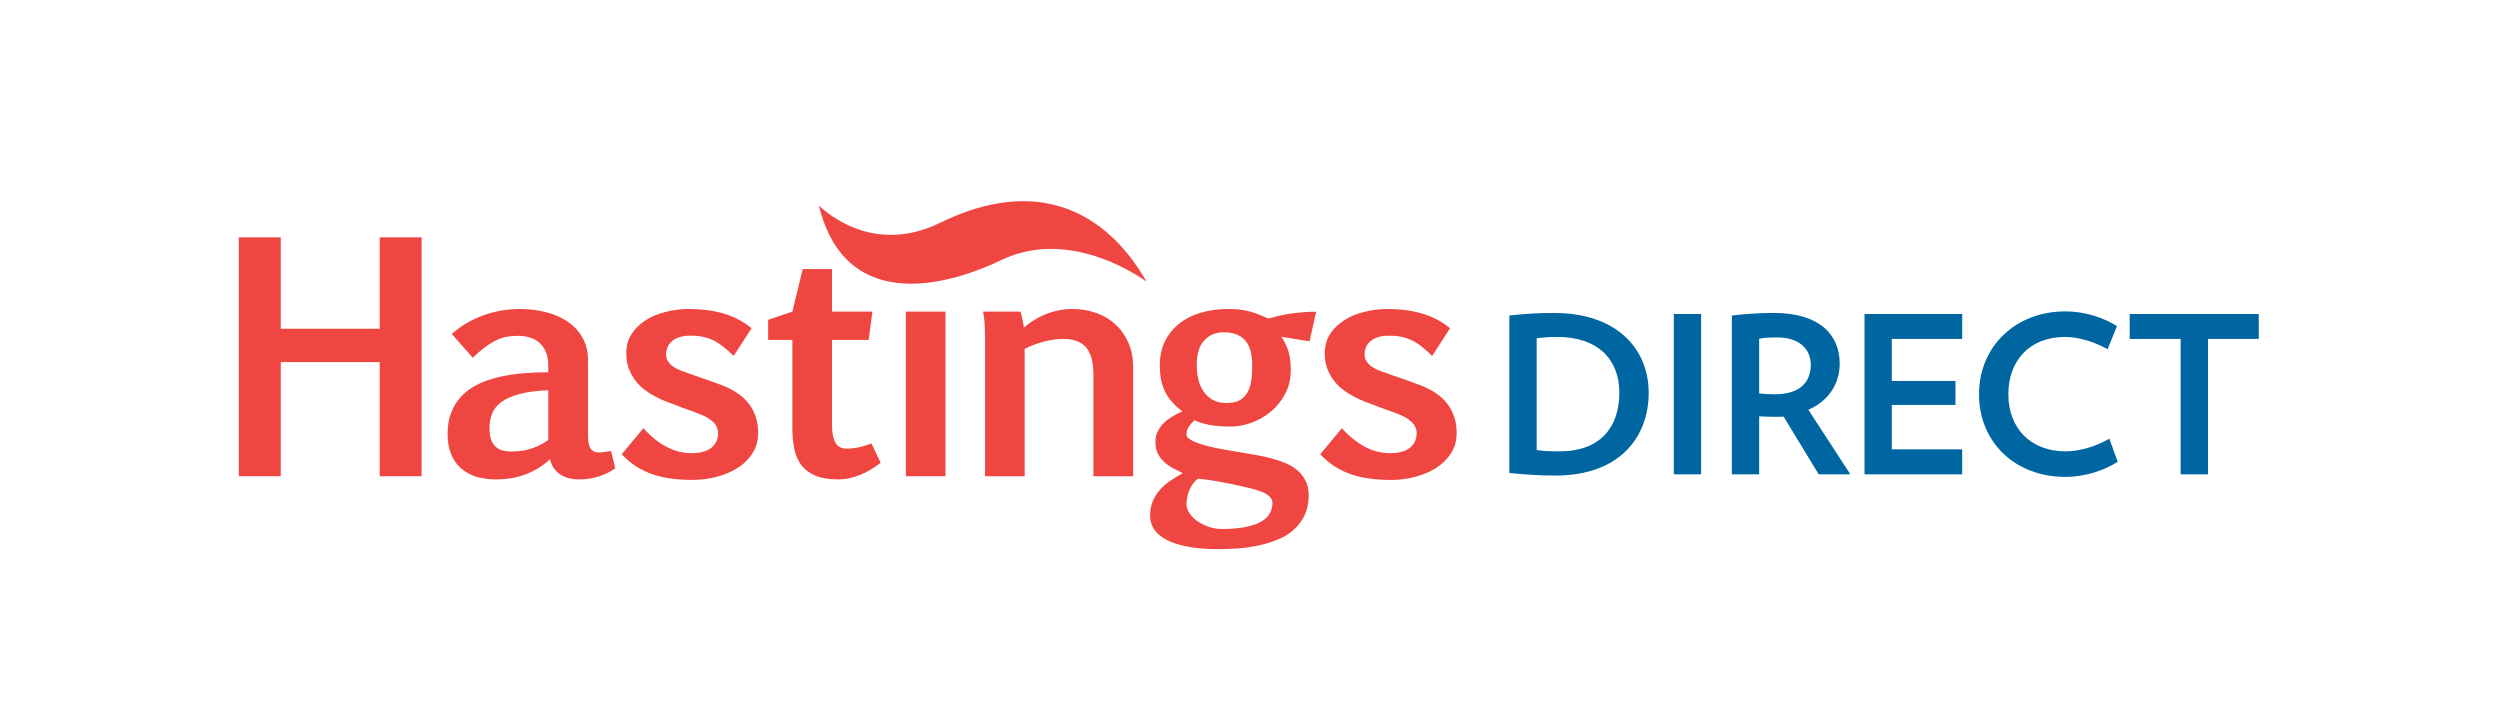 <?xml version="1.0" encoding="utf-8"?>
<!-- Generator: Adobe Illustrator 12.0.0, SVG Export Plug-In . SVG Version: 6.00 Build 51448)  -->
<!DOCTYPE svg PUBLIC "-//W3C//DTD SVG 1.1//EN" "http://www.w3.org/Graphics/SVG/1.1/DTD/svg11.dtd">
<svg  version="1.1" id="Layer_1" xmlns="http://www.w3.org/2000/svg" xmlns:xlink="http://www.w3.org/1999/xlink" viewBox="0 0 500 142.5"
	 overflow="visible" enable-background="new 0 0 500 142.5" xml:space="preserve">
<g>
	<rect fill="none" width="500" height="142.5"/>
	<g>
		<g>
			<path fill-rule="evenodd" clip-rule="evenodd" fill="#EF4641" d="M163.788,41.151c-0.089-0.292,9.732,10.476,24.2,3.425
				c26.801-13.073,38.597,7.125,41.324,11.75c0.076,0.104-14.695-11.239-29.109-4.289C191.08,56.448,169.33,63.673,163.788,41.151"
				/>
			<path fill-rule="evenodd" clip-rule="evenodd" fill="#EF4641" d="M171.545,89.5c-0.832,0.158-1.573,0.229-2.215,0.229
				c-0.461,0-0.864-0.07-1.249-0.246c-0.363-0.159-0.668-0.428-0.921-0.82c-0.256-0.393-0.43-0.891-0.57-1.516
				c-0.129-0.634-0.188-1.422-0.188-2.359V67.982h7.344l0.73-5.659h-8.074v-8.513h-5.855l-2.073,8.513l-4.843,1.634v4.025h4.843
				V85.66c0,1.585,0.146,2.99,0.413,4.257c0.262,1.243,0.771,2.331,1.457,3.21c0.709,0.881,1.639,1.559,2.828,2.041
				c1.188,0.479,2.686,0.713,4.508,0.713c1.352,0,2.715-0.27,4.141-0.82c1.405-0.541,2.846-1.369,4.307-2.501l-1.824-3.866
				C173.268,89.078,172.364,89.351,171.545,89.5"/>
			<path fill-rule="evenodd" clip-rule="evenodd" fill="#EF4641" d="M149.919,80.958c-0.505-0.69-1.073-1.294-1.714-1.794
				c-0.649-0.498-1.271-0.916-1.936-1.273c-0.654-0.345-1.285-0.625-1.887-0.849c-0.617-0.225-1.143-0.413-1.562-0.57
				c-0.853-0.317-1.714-0.612-2.581-0.911c-0.854-0.28-1.701-0.584-2.572-0.9c-0.543-0.18-1.089-0.381-1.619-0.587
				c-0.531-0.218-1.008-0.465-1.42-0.763c-0.411-0.297-0.747-0.644-1.021-1.042c-0.267-0.386-0.394-0.856-0.394-1.409
				c0-0.5,0.103-0.967,0.283-1.41c0.174-0.441,0.473-0.848,0.872-1.184c0.392-0.348,0.883-0.628,1.492-0.824
				c0.62-0.206,1.351-0.307,2.206-0.307c1.01,0,1.91,0.092,2.698,0.268c0.802,0.191,1.526,0.467,2.216,0.807
				c0.66,0.373,1.293,0.799,1.891,1.294c0.604,0.503,1.227,1.05,1.852,1.692l3.6-5.553c-1.711-1.377-3.6-2.365-5.664-2.953
				c-2.062-0.598-4.363-0.891-6.883-0.891c-1.568,0-3.116,0.195-4.602,0.571c-1.499,0.361-2.825,0.924-4.02,1.665
				c-1.183,0.75-2.125,1.671-2.828,2.764c-0.717,1.104-1.068,2.38-1.068,3.841c0,1.185,0.182,2.228,0.52,3.126
				c0.351,0.895,0.803,1.711,1.355,2.434c0.555,0.709,1.18,1.312,1.875,1.823c0.689,0.517,1.382,0.948,2.103,1.321
				c0.71,0.391,1.386,0.682,2.063,0.944c0.657,0.249,1.225,0.462,1.685,0.626c0.821,0.35,1.659,0.659,2.489,0.943
				c0.816,0.264,1.645,0.572,2.48,0.92c0.439,0.162,0.89,0.362,1.343,0.588c0.45,0.244,0.853,0.505,1.212,0.816
				c0.369,0.293,0.665,0.654,0.889,1.066c0.225,0.405,0.346,0.861,0.346,1.371c0,0.709-0.132,1.322-0.41,1.823
				c-0.287,0.505-0.645,0.921-1.123,1.265c-0.463,0.314-1.028,0.551-1.671,0.709c-0.644,0.149-1.362,0.224-2.104,0.224
				c-3.408,0-6.635-1.679-9.634-4.997l-4.334,5.212c0.938,0.999,1.925,1.825,2.98,2.486c1.063,0.656,2.178,1.185,3.338,1.569
				c1.16,0.39,2.406,0.666,3.715,0.828c1.295,0.16,2.693,0.248,4.162,0.248c1.618,0,3.234-0.211,4.802-0.622
				c1.562-0.403,2.958-0.995,4.196-1.771c1.229-0.791,2.219-1.764,2.96-2.936c0.765-1.176,1.124-2.518,1.124-4.039
				c0-1.221-0.141-2.293-0.465-3.215C150.85,82.477,150.432,81.666,149.919,80.958"/>
			<path fill-rule="evenodd" clip-rule="evenodd" fill="#EF4641" d="M120.923,90.396c-0.443,0.068-0.737,0.095-0.915,0.095
				c-0.451,0-0.811-0.044-1.122-0.169c-0.31-0.104-0.549-0.309-0.748-0.571c-0.199-0.285-0.335-0.659-0.421-1.136
				c-0.079-0.482-0.11-1.076-0.11-1.777V72.133c0-1.774-0.37-3.34-1.136-4.644c-0.742-1.321-1.759-2.382-3.022-3.224
				c-1.257-0.817-2.695-1.447-4.335-1.857c-1.618-0.396-3.303-0.609-5.08-0.609c-2.63,0-5.129,0.443-7.505,1.318
				c-2.387,0.895-4.417,2.105-6.164,3.681l4.194,4.761c0.893-0.876,1.743-1.59,2.48-2.156c0.777-0.564,1.494-1.003,2.189-1.338
				c0.703-0.342,1.393-0.575,2.096-0.709c0.682-0.12,1.426-0.184,2.189-0.184c0.9,0,1.754,0.1,2.494,0.354
				c0.758,0.222,1.41,0.577,1.932,1.075c0.549,0.488,0.965,1.108,1.273,1.887c0.32,0.768,0.449,1.709,0.449,2.771v1.192
				c-1.723,0-3.422,0.066-5.08,0.209c-1.672,0.146-3.248,0.4-4.743,0.733c-1.494,0.347-2.872,0.823-4.134,1.409
				c-1.266,0.615-2.342,1.373-3.264,2.279c-0.908,0.926-1.635,2.012-2.141,3.273c-0.52,1.266-0.783,2.759-0.783,4.443
				c0,1.499,0.222,2.826,0.672,3.949c0.446,1.133,1.084,2.084,1.928,2.846c0.82,0.747,1.839,1.319,3.013,1.719
				c1.185,0.365,2.514,0.57,3.988,0.57c0.883,0,1.783-0.053,2.704-0.174c0.928-0.128,1.844-0.346,2.773-0.648
				c0.921-0.307,1.845-0.72,2.752-1.239c0.922-0.539,1.811-1.197,2.661-1.991c0.285,1.305,0.926,2.295,1.964,3.01
				c1.029,0.697,2.303,1.043,3.828,1.043c0.822,0,1.563-0.053,2.246-0.174c0.68-0.128,1.312-0.27,1.881-0.473
				c0.59-0.209,1.127-0.434,1.639-0.676c0.51-0.285,1.008-0.563,1.486-0.871l-0.84-3.508
				C121.799,90.271,121.359,90.331,120.923,90.396 M109.662,87.99c-0.663,0.468-1.324,0.855-1.968,1.164
				c-0.651,0.307-1.279,0.545-1.922,0.707c-0.625,0.184-1.243,0.297-1.845,0.356c-0.596,0.056-1.178,0.083-1.756,0.083
				c-0.623,0-1.205-0.073-1.732-0.226c-0.528-0.15-0.992-0.411-1.364-0.781c-0.386-0.351-0.661-0.836-0.869-1.423
				c-0.204-0.597-0.306-1.33-0.306-2.229c0-1.06,0.174-2.021,0.514-2.915c0.348-0.87,0.967-1.655,1.844-2.317
				c0.895-0.654,2.096-1.183,3.613-1.604c1.524-0.4,3.449-0.658,5.791-0.758V87.99z"/>
			<rect x="181.176" y="62.326" fill="#EF4641" width="7.919" height="32.922"/>
			<path fill-rule="evenodd" clip-rule="evenodd" fill="#EF4641" d="M253.729,63.709c-0.748-0.312-1.43-0.605-2.015-0.825
				c-0.606-0.24-1.198-0.441-1.801-0.591c-0.606-0.17-1.243-0.281-1.922-0.382c-0.677-0.064-1.454-0.112-2.343-0.112
				c-1.982,0-3.819,0.248-5.5,0.746c-1.678,0.506-3.114,1.23-4.334,2.189c-1.193,0.971-2.154,2.151-2.818,3.529
				c-0.695,1.372-1.031,2.976-1.031,4.806c0,1.046,0.076,1.991,0.246,2.851c0.168,0.84,0.418,1.63,0.789,2.395
				c0.361,0.723,0.838,1.441,1.41,2.08c0.55,0.65,1.267,1.275,2.103,1.899c-0.792,0.292-1.493,0.661-2.149,1.056
				c-0.648,0.418-1.245,0.871-1.734,1.374c-0.498,0.518-0.857,1.079-1.151,1.687c-0.272,0.602-0.392,1.271-0.392,1.975
				c0,1.021,0.199,1.869,0.603,2.558c0.398,0.692,0.911,1.272,1.481,1.747c0.581,0.469,1.178,0.843,1.79,1.132
				c0.63,0.304,1.149,0.569,1.577,0.813c-0.816,0.443-1.608,0.933-2.377,1.452c-0.799,0.519-1.498,1.108-2.098,1.79
				c-0.609,0.688-1.109,1.452-1.496,2.31c-0.377,0.853-0.549,1.839-0.549,2.962c0,0.982,0.258,1.888,0.803,2.719
				c0.545,0.811,1.37,1.51,2.488,2.095c1.114,0.59,2.541,1.044,4.258,1.38c1.729,0.316,3.777,0.486,6.136,0.486
				c1.284,0,2.624-0.064,4.009-0.161c1.392-0.1,2.755-0.3,4.089-0.601c1.338-0.284,2.599-0.688,3.802-1.185
				c1.201-0.482,2.254-1.14,3.148-1.95c0.909-0.791,1.633-1.764,2.164-2.871c0.539-1.12,0.822-2.454,0.822-3.981
				c0-1.126-0.204-2.104-0.623-2.927c-0.405-0.828-0.97-1.537-1.672-2.129c-0.713-0.576-1.534-1.074-2.466-1.464
				c-0.949-0.384-1.938-0.706-3.002-0.972c-1.047-0.268-2.128-0.493-3.237-0.669c-1.115-0.181-2.198-0.368-3.25-0.55
				c-0.637-0.098-1.316-0.225-2.064-0.355c-0.732-0.127-1.477-0.263-2.232-0.422c-0.758-0.154-1.488-0.332-2.191-0.527
				c-0.73-0.188-1.35-0.393-1.879-0.623c-0.543-0.215-0.975-0.451-1.307-0.699c-0.354-0.254-0.516-0.497-0.516-0.793
				c0-0.628,0.162-1.189,0.482-1.654c0.33-0.482,0.691-0.883,1.102-1.242c0.803,0.37,1.771,0.671,2.948,0.907
				c1.16,0.226,2.66,0.347,4.455,0.347c1.288,0,2.632-0.252,4.013-0.773c1.402-0.5,2.677-1.234,3.844-2.195
				c1.188-0.969,2.128-2.161,2.891-3.56c0.745-1.396,1.122-2.999,1.122-4.784c0-1.576-0.185-2.928-0.577-4.061
				c-0.381-1.111-0.829-1.965-1.34-2.588l5.673,0.918l1.316-5.921c-1.41,0-2.895,0.1-4.497,0.301
				C257.145,62.821,255.473,63.191,253.729,63.709 M237.427,99.532c0.073-0.453,0.214-0.919,0.386-1.377
				c0.197-0.456,0.42-0.888,0.703-1.305c0.291-0.423,0.65-0.796,1.08-1.112c1.057,0.105,2.188,0.255,3.426,0.447
				c1.221,0.215,2.652,0.474,4.284,0.834c1.03,0.221,1.985,0.438,2.853,0.653c0.887,0.204,1.642,0.454,2.292,0.735
				c0.632,0.271,1.134,0.574,1.498,0.943c0.372,0.352,0.548,0.766,0.548,1.229c0,0.725-0.176,1.415-0.509,2.033
				c-0.325,0.639-0.878,1.185-1.646,1.656c-0.777,0.465-1.809,0.841-3.119,1.117c-1.305,0.273-2.896,0.416-4.816,0.416
				c-0.895,0-1.769-0.143-2.626-0.428c-0.837-0.29-1.606-0.659-2.267-1.12c-0.666-0.457-1.188-0.979-1.611-1.587
				c-0.402-0.607-0.605-1.205-0.605-1.82C237.297,100.426,237.333,99.992,237.427,99.532z M250.278,75.964
				c-0.12,0.904-0.345,1.696-0.704,2.376c-0.352,0.679-0.873,1.234-1.536,1.652c-0.671,0.41-1.573,0.612-2.688,0.612
				c-1.1,0-2.023-0.21-2.797-0.62c-0.77-0.437-1.375-1.014-1.849-1.707c-0.477-0.704-0.828-1.518-1.046-2.449
				c-0.215-0.917-0.313-1.881-0.313-2.902c0-2.155,0.499-3.775,1.515-4.847c0.996-1.091,2.307-1.616,3.922-1.616
				c1.842,0,3.241,0.521,4.22,1.581c0.966,1.05,1.446,2.755,1.446,5.106C250.447,74.115,250.385,75.061,250.278,75.964z"/>
			<path fill-rule="evenodd" clip-rule="evenodd" fill="#EF4641" d="M290.845,83.404c-0.308-0.928-0.723-1.736-1.232-2.446
				c-0.497-0.688-1.08-1.294-1.71-1.794c-0.643-0.499-1.292-0.917-1.938-1.273c-0.646-0.346-1.278-0.625-1.89-0.847
				c-0.624-0.228-1.132-0.415-1.564-0.573c-0.845-0.314-1.697-0.611-2.569-0.912c-0.856-0.306-1.73-0.582-2.572-0.898
				c-0.554-0.178-1.098-0.381-1.618-0.588c-0.531-0.219-1.012-0.462-1.421-0.762c-0.418-0.299-0.767-0.644-1.021-1.043
				c-0.267-0.385-0.393-0.855-0.393-1.407c0-0.501,0.08-0.968,0.265-1.409c0.194-0.443,0.477-0.85,0.87-1.188
				c0.406-0.346,0.908-0.626,1.515-0.83c0.606-0.198,1.34-0.298,2.194-0.298c1.015,0,1.919,0.091,2.721,0.267
				c0.786,0.191,1.515,0.466,2.196,0.806c0.677,0.372,1.298,0.8,1.904,1.294c0.585,0.504,1.201,1.052,1.839,1.693l3.594-5.552
				c-1.69-1.377-3.594-2.364-5.654-2.954c-2.064-0.598-4.355-0.891-6.876-0.891c-1.582,0-3.135,0.197-4.61,0.57
				c-1.493,0.362-2.851,0.924-4.004,1.659c-1.188,0.757-2.14,1.678-2.853,2.77c-0.696,1.104-1.066,2.381-1.066,3.841
				c0,1.185,0.169,2.225,0.53,3.127c0.332,0.895,0.789,1.711,1.348,2.42c0.56,0.723,1.186,1.326,1.893,1.836
				c0.673,0.516,1.377,0.949,2.099,1.322c0.702,0.391,1.387,0.681,2.054,0.943c0.655,0.248,1.218,0.463,1.681,0.625
				c0.832,0.352,1.673,0.66,2.496,0.945c0.811,0.264,1.648,0.571,2.486,0.92c0.454,0.162,0.892,0.362,1.328,0.588
				c0.459,0.245,0.85,0.504,1.217,0.816c0.377,0.293,0.662,0.654,0.896,1.066c0.229,0.395,0.347,0.861,0.347,1.371
				c0,0.711-0.153,1.322-0.417,1.822c-0.277,0.507-0.657,0.924-1.12,1.266c-0.464,0.314-1.032,0.549-1.671,0.709
				c-0.657,0.149-1.363,0.224-2.117,0.224c-3.408,0-6.619-1.679-9.634-4.997l-4.325,5.212c0.941,0.999,1.925,1.825,2.998,2.489
				c1.057,0.653,2.162,1.182,3.338,1.566c1.166,0.392,2.386,0.666,3.695,0.828c1.3,0.16,2.688,0.25,4.14,0.25
				c1.657,0,3.264-0.213,4.818-0.624c1.565-0.403,2.964-0.995,4.195-1.771c1.23-0.792,2.224-1.764,2.968-2.938
				c0.759-1.175,1.136-2.514,1.136-4.037C291.327,85.4,291.171,84.326,290.845,83.404"/>
			<path fill-rule="evenodd" clip-rule="evenodd" fill="#EF4641" d="M223.092,64.88c-1.087-1.008-2.375-1.767-3.842-2.286
				c-1.465-0.533-3.064-0.795-4.771-0.795c-1.033,0-2.029,0.103-2.99,0.324c-0.951,0.201-1.846,0.499-2.662,0.852
				c-0.812,0.359-1.572,0.752-2.282,1.213c-0.683,0.437-1.272,0.885-1.764,1.334c-0.029-0.277-0.079-0.554-0.139-0.865
				c-0.049-0.328-0.112-0.636-0.18-0.912c-0.075-0.296-0.143-0.581-0.194-0.826c-0.062-0.249-0.125-0.463-0.183-0.594h-7.472
				c0.207,1.041,0.318,2.094,0.346,3.121c0.024,1.02,0.047,1.863,0.047,2.523V95.25h7.926V69.789
				c0.578-0.311,1.185-0.574,1.847-0.828c0.664-0.244,1.333-0.455,2.003-0.631c0.676-0.191,1.357-0.328,2.02-0.411
				c0.648-0.107,1.252-0.14,1.821-0.14c0.974,0,1.839,0.123,2.593,0.377c0.75,0.258,1.366,0.664,1.908,1.217
				c0.502,0.56,0.904,1.295,1.162,2.212c0.27,0.909,0.396,2.03,0.396,3.36V95.25h7.948V73.438c0-1.824-0.32-3.459-0.959-4.896
				C225.045,67.096,224.182,65.875,223.092,64.88"/>
			<polygon fill-rule="evenodd" clip-rule="evenodd" fill="#EF4641" points="84.321,47.463 84.321,72.711 84.321,76.343 
				84.321,95.25 75.943,95.25 75.943,73.312 75.943,72.418 56.152,72.418 56.152,78.326 56.152,95.25 47.761,95.25 47.761,79.344 
				47.761,70.279 47.761,47.463 56.152,47.463 56.152,65.75 75.943,65.75 75.943,47.463 			"/>
			<path fill="#0066A1" d="M311.111,95.111c-3.509,0-5.998-0.208-9.235-0.511V63.103c3.097-0.352,5.727-0.513,8.925-0.513
				c12.679,0,18.938,7.304,18.938,15.949C329.739,87.553,323.79,95.111,311.111,95.111 M311.453,67.387
				c-1.578,0-2.98,0.103-4.121,0.27V90c1.368,0.219,2.514,0.27,4.599,0.27c8.229,0,11.938-4.934,11.938-11.73
				C323.868,71.891,319.588,67.387,311.453,67.387z"/>
			<rect x="334.76" y="62.801" fill="#0066A1" width="5.461" height="32.066"/>
			<path fill="#0066A1" d="M363.737,94.869l-7.01-11.543c-0.561,0.035-1.087,0.035-1.698,0.035c-1.05,0-2.142-0.035-3.197-0.095
				v11.603h-5.461V63.104c2.529-0.301,5.202-0.515,8.445-0.515c9.082,0,13.123,4.399,13.123,10.094c0,4.163-2.291,7.534-6.267,9.27
				l8.403,12.917H363.737z M355.516,67.489c-1.331,0-2.59,0.037-3.684,0.259V78.68c1.007,0.127,2.101,0.176,3.144,0.176
				c4.771,0,7.182-2.229,7.182-5.914C362.157,69.71,359.706,67.489,355.516,67.489z"/>
			<polygon fill="#0066A1" points="392.44,94.869 392.44,89.872 378.362,89.872 378.362,80.989 391.093,80.989 391.093,76.188 
				378.362,76.188 378.362,67.785 392.44,67.785 392.44,62.803 372.904,62.803 372.904,94.869 			"/>
			<path fill="#0066A1" d="M413.075,95.377c-10.138,0-17.271-6.992-17.271-16.522c0-9.49,7.221-16.579,17.271-16.579
				c3.985,0,7.615,1.271,10.33,2.933l-1.887,4.638c-2.533-1.432-5.684-2.459-8.519-2.459c-7.032,0-11.33,4.688-11.33,11.468
				c0,6.733,4.411,11.415,11.459,11.415c2.829,0,6.164-1.01,8.742-2.547l1.661,4.635C420.864,94.07,417.061,95.377,413.075,95.377"
				/>
			<polygon fill="#0066A1" points="451.753,67.785 451.753,62.803 425.935,62.803 425.935,67.785 436.128,67.785 436.128,94.869 
				441.604,94.869 441.604,67.785 			"/>
		</g>
	</g>
</g>
</svg>
